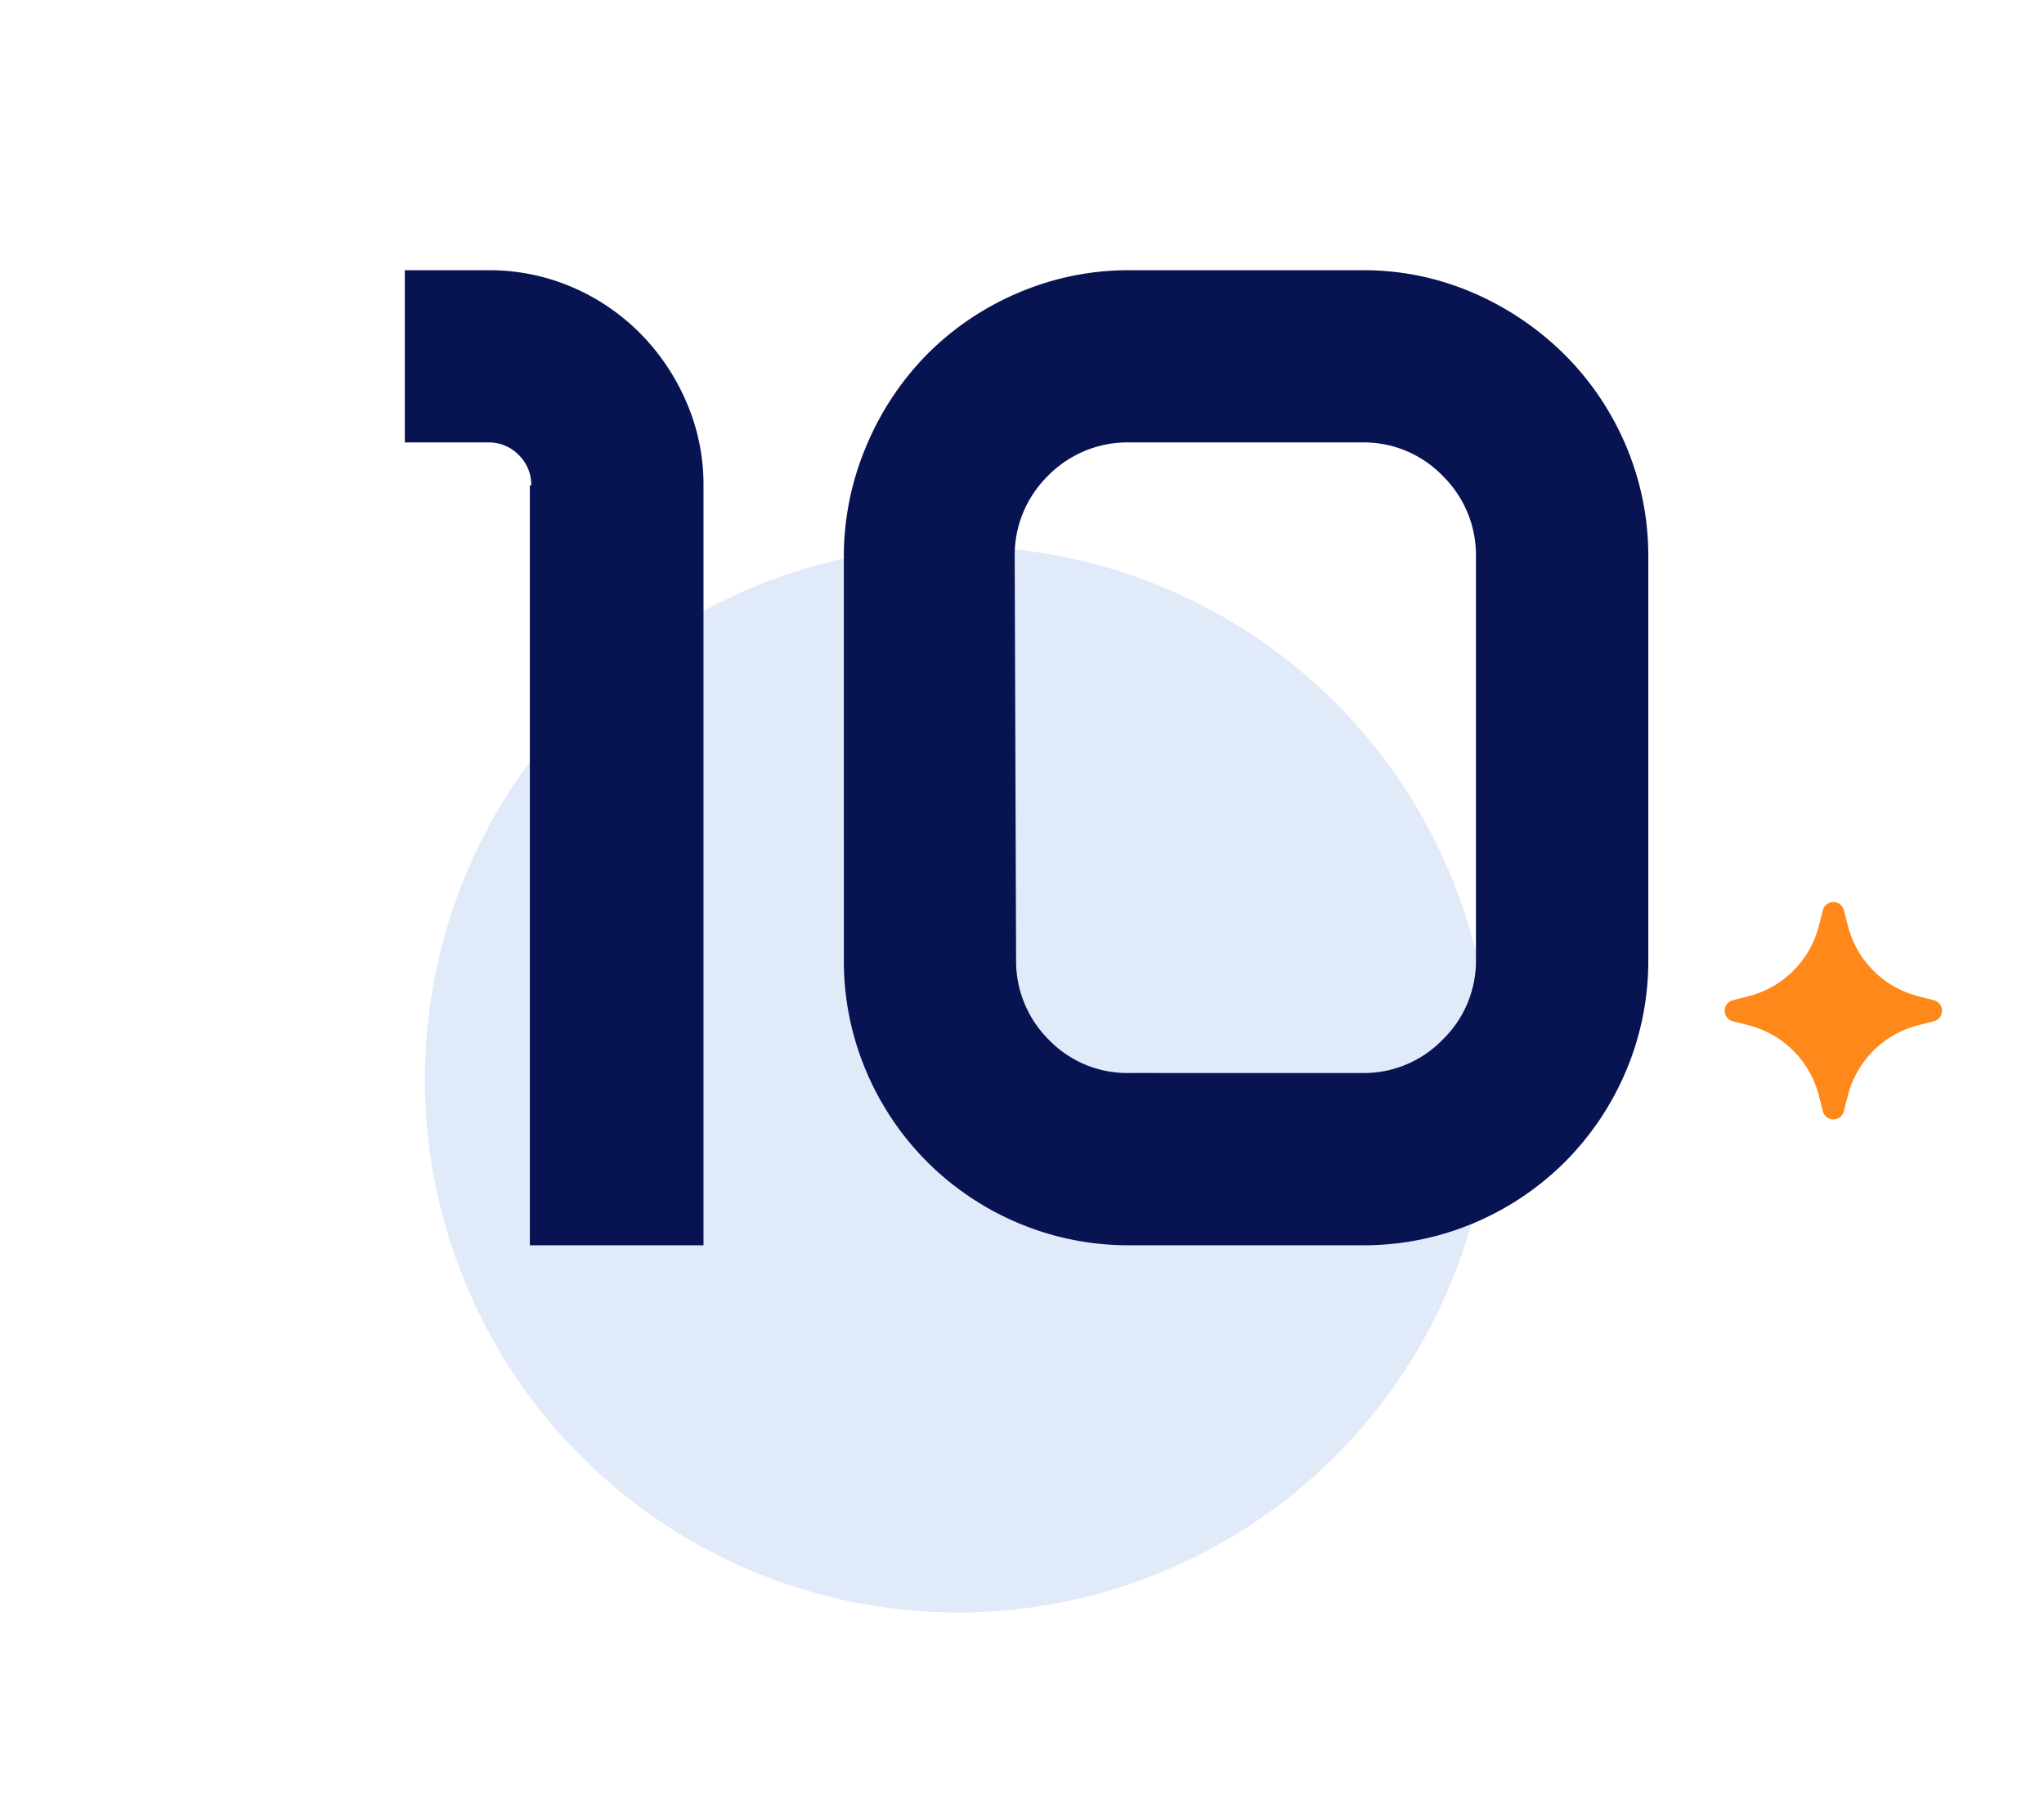 <?xml version="1.0"?>
<svg xmlns="http://www.w3.org/2000/svg" xmlns:xlink="http://www.w3.org/1999/xlink" width="128" height="113" viewBox="0 0 128 113">
  <defs>
    <clipPath id="clip-Cabinet-chiffre-10">
      <rect width="128" height="113"/>
    </clipPath>
  </defs>
  <g id="Cabinet-chiffre-10" clip-path="url(#clip-Cabinet-chiffre-10)">
    <path id="Trac&#xE9;_8129" data-name="Trac&#xE9; 8129" d="M150.193,71.031A33.391,33.391,0,1,1,116.8,37.64a33.39,33.39,0,0,1,33.391,33.391" transform="translate(-56.803 -3.422)" fill="#e1eaf9"/>
    <path id="Trac&#xE9;_8155" data-name="Trac&#xE9; 8155" d="M23.055,0H12.18V-47.589h.087a2.6,2.6,0,0,0-.783-1.914,2.6,2.6,0,0,0-1.914-.783H4.35V-61.074H9.57a13.11,13.11,0,0,1,5.22,1.044,13.469,13.469,0,0,1,4.263,2.871,13.943,13.943,0,0,1,2.915,4.306,12.96,12.96,0,0,1,1.087,5.264Zm8.787-43.065a17.754,17.754,0,0,1,1.392-6.96,18.155,18.155,0,0,1,3.785-5.742,17.861,17.861,0,0,1,5.7-3.872,17.5,17.5,0,0,1,7.047-1.435H64.293a17.2,17.2,0,0,1,7,1.435A18.527,18.527,0,0,1,77-55.767a17.915,17.915,0,0,1,3.828,5.7,17.657,17.657,0,0,1,1.392,7v25.143a17.657,17.657,0,0,1-1.392,7A17.915,17.915,0,0,1,77-5.22a17.915,17.915,0,0,1-5.7,3.828,17.657,17.657,0,0,1-7,1.392H49.764a17.657,17.657,0,0,1-7-1.392,17.915,17.915,0,0,1-5.7-3.828,17.915,17.915,0,0,1-3.828-5.7,17.657,17.657,0,0,1-1.392-7ZM64.293-10.788a6.875,6.875,0,0,0,5.046-2.088,6.875,6.875,0,0,0,2.088-5.046V-43.065A6.977,6.977,0,0,0,69.339-48.2a6.875,6.875,0,0,0-5.046-2.088H49.764A6.977,6.977,0,0,0,44.631-48.2a6.977,6.977,0,0,0-2.088,5.133l.087,25.143a6.949,6.949,0,0,0,2.044,5.046,6.834,6.834,0,0,0,5.09,2.088Z" transform="translate(21 78)" fill="#081452"/>
    <path id="Trac&#xE9;_8133" data-name="Trac&#xE9; 8133" d="M6.153.511,5.9,1.5A6.1,6.1,0,0,1,1.5,5.9l-.986.251a.679.679,0,0,0,0,1.316L1.5,7.72a6.1,6.1,0,0,1,4.4,4.4l.251.986a.679.679,0,0,0,1.316,0l.251-.986a6.1,6.1,0,0,1,4.4-4.4l.986-.251a.679.679,0,0,0,0-1.316L12.123,5.9a6.1,6.1,0,0,1-4.4-4.4L7.468.511a.679.679,0,0,0-1.316,0" transform="translate(108 56.5)" fill="#ff881b"/>
  </g>
</svg>
